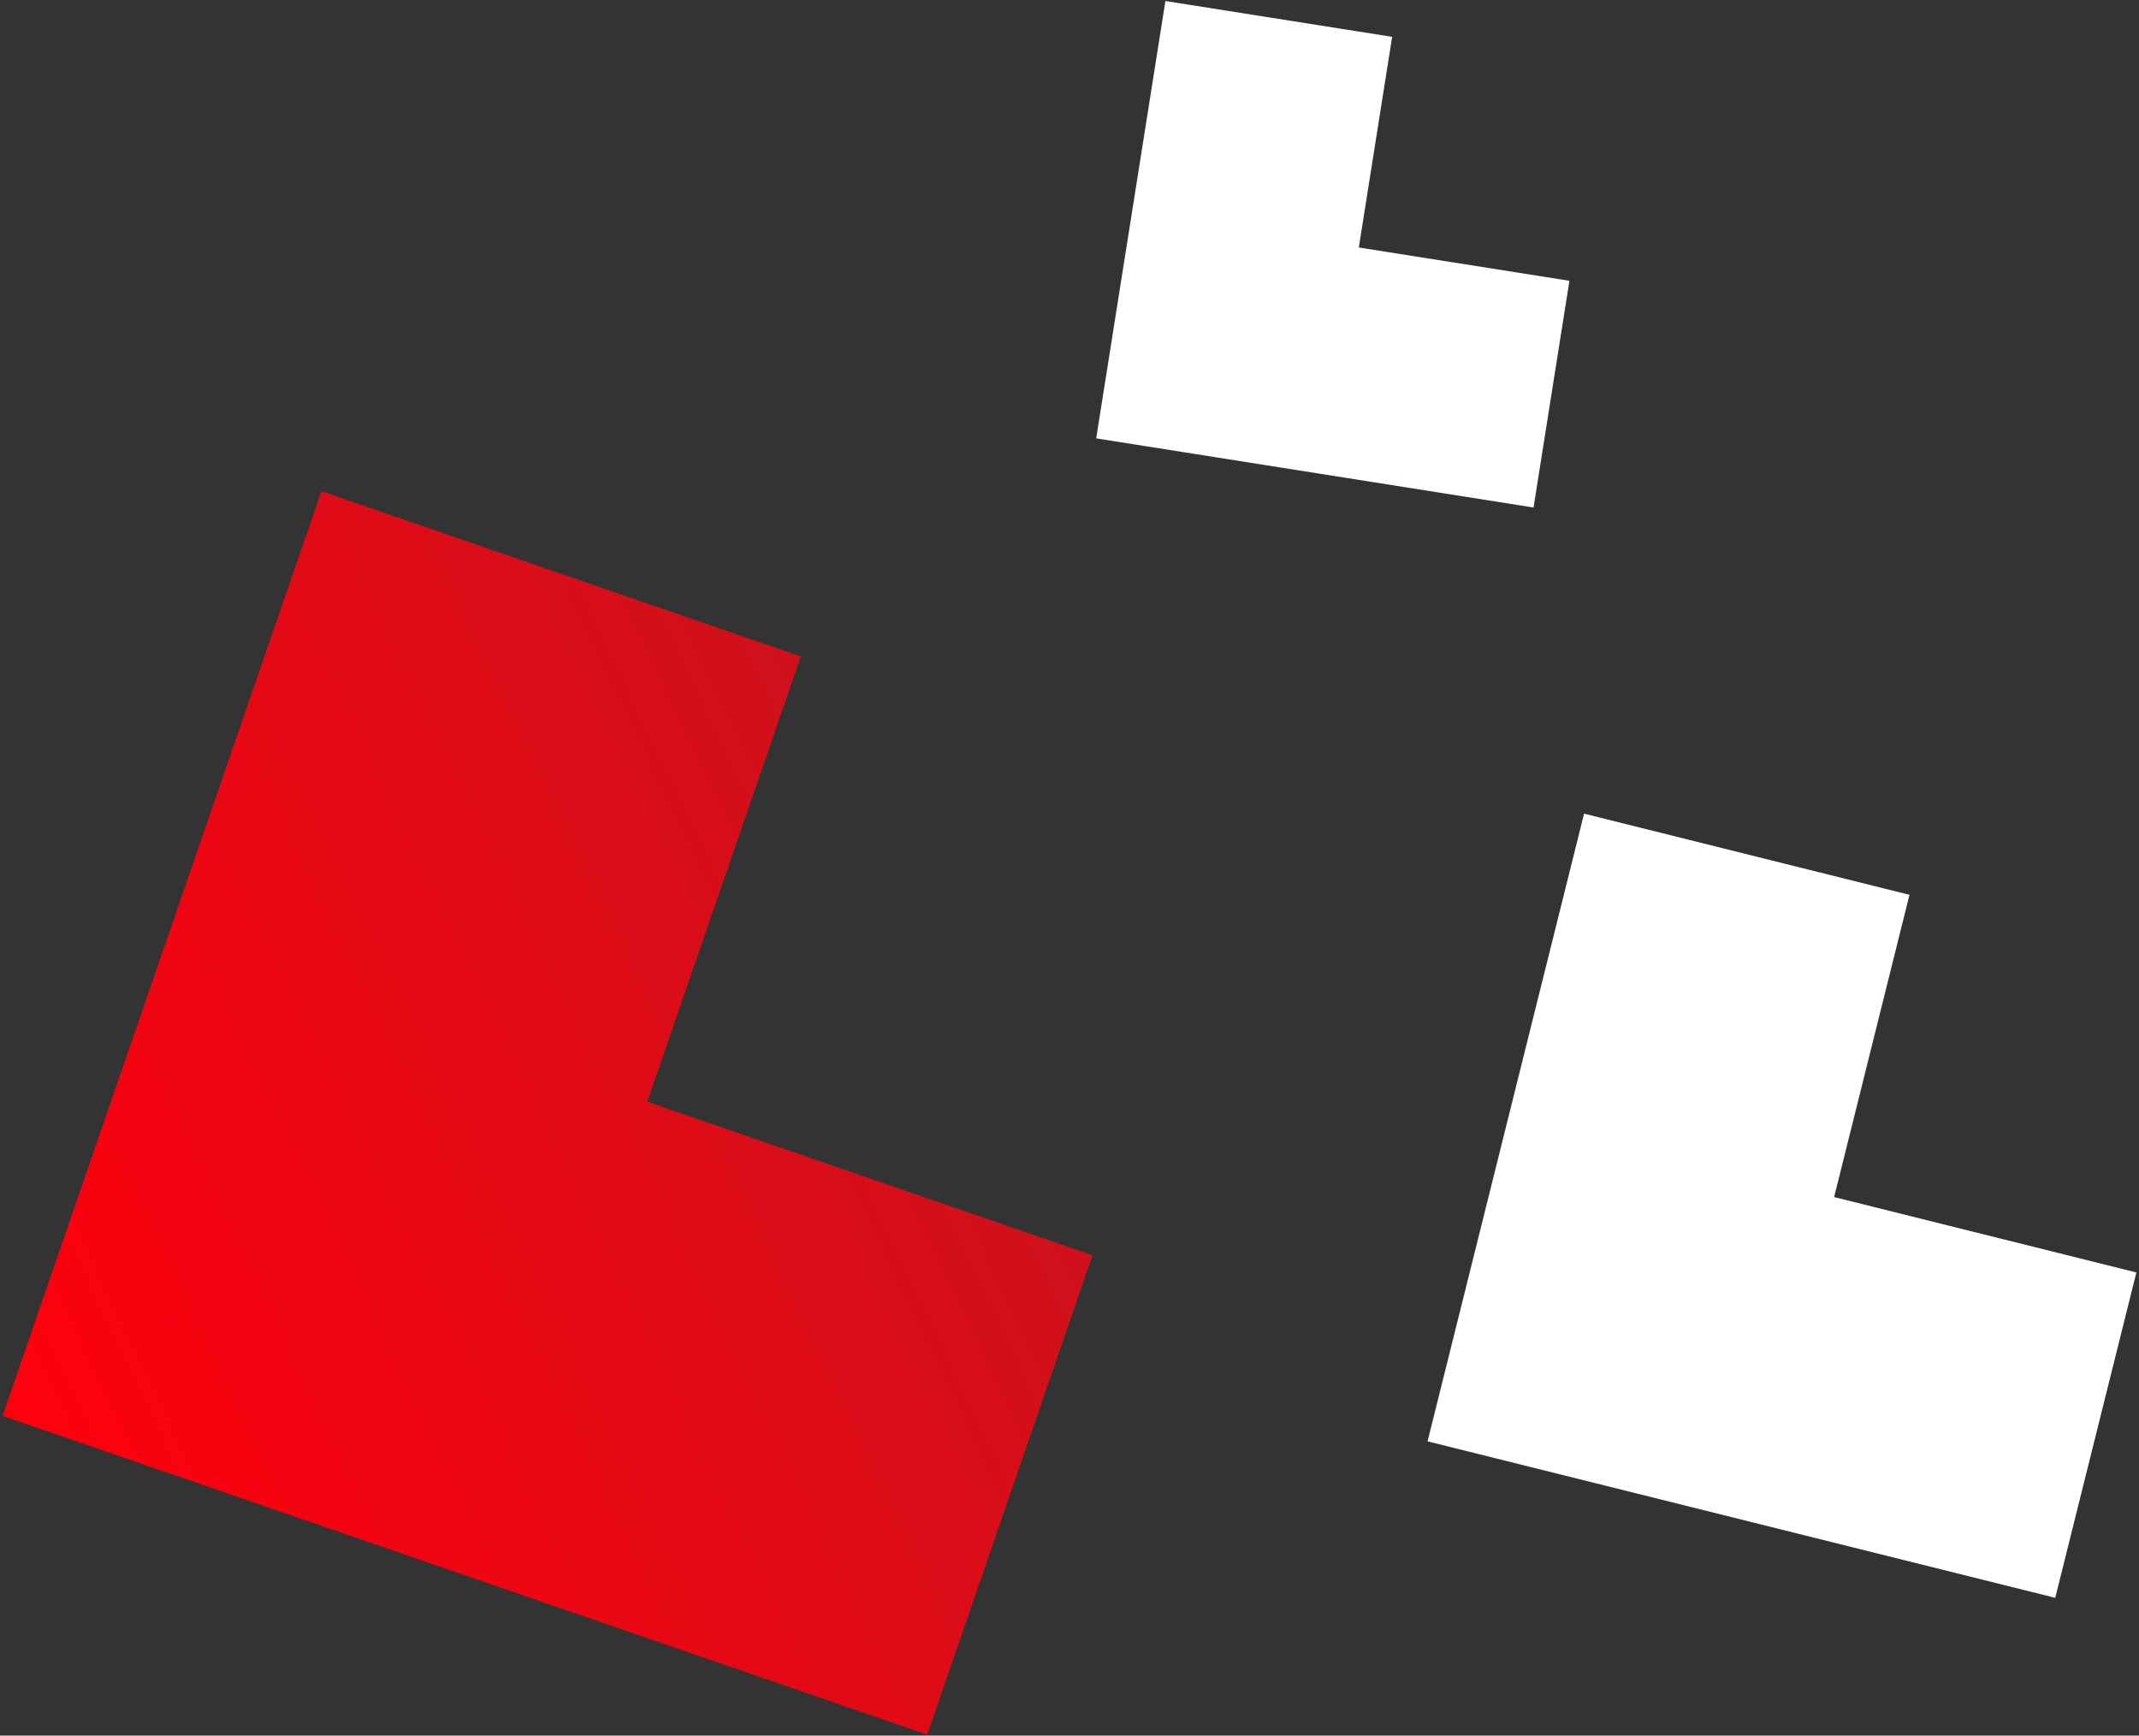 <svg xmlns="http://www.w3.org/2000/svg" xmlns:xlink="http://www.w3.org/1999/xlink" viewBox="0 0 403 327" width="403" height="327"><rect x="0" y="0" width="403" height="327" fill="#333333" stroke="none"/><defs><style>.g{fill:#fff;}.g,.h{stroke-width:0px;}.h{fill:url(#c);}</style><linearGradient id="c" x1="-301.68" y1="563.21" x2="-301.68" y2="562.21" gradientTransform="translate(-65564.63 119665.2) rotate(64.02) scale(260.61 -197.86)" gradientUnits="userSpaceOnUse"><stop offset="0" stop-color="#d0111b"/><stop offset="1" stop-color="#ff000d"/></linearGradient></defs><path class="h" d="M205.85,236.5l-83.9-28.93,28.93-83.89-90.32-31.14L.49,266.75l174.21,60.07,31.14-90.32Z"/><path class="g" d="M295.69,52.9l-39.68-6.27,6.28-39.69L219.57.19l-13.04,82.4,82.4,13.03,6.76-42.72Z"/><path class="g" d="M402.51,239.74l-56.95-14.2,14.2-56.95-61.31-15.29-29.49,118.26,118.26,29.48,15.29-61.31Z"/></svg>